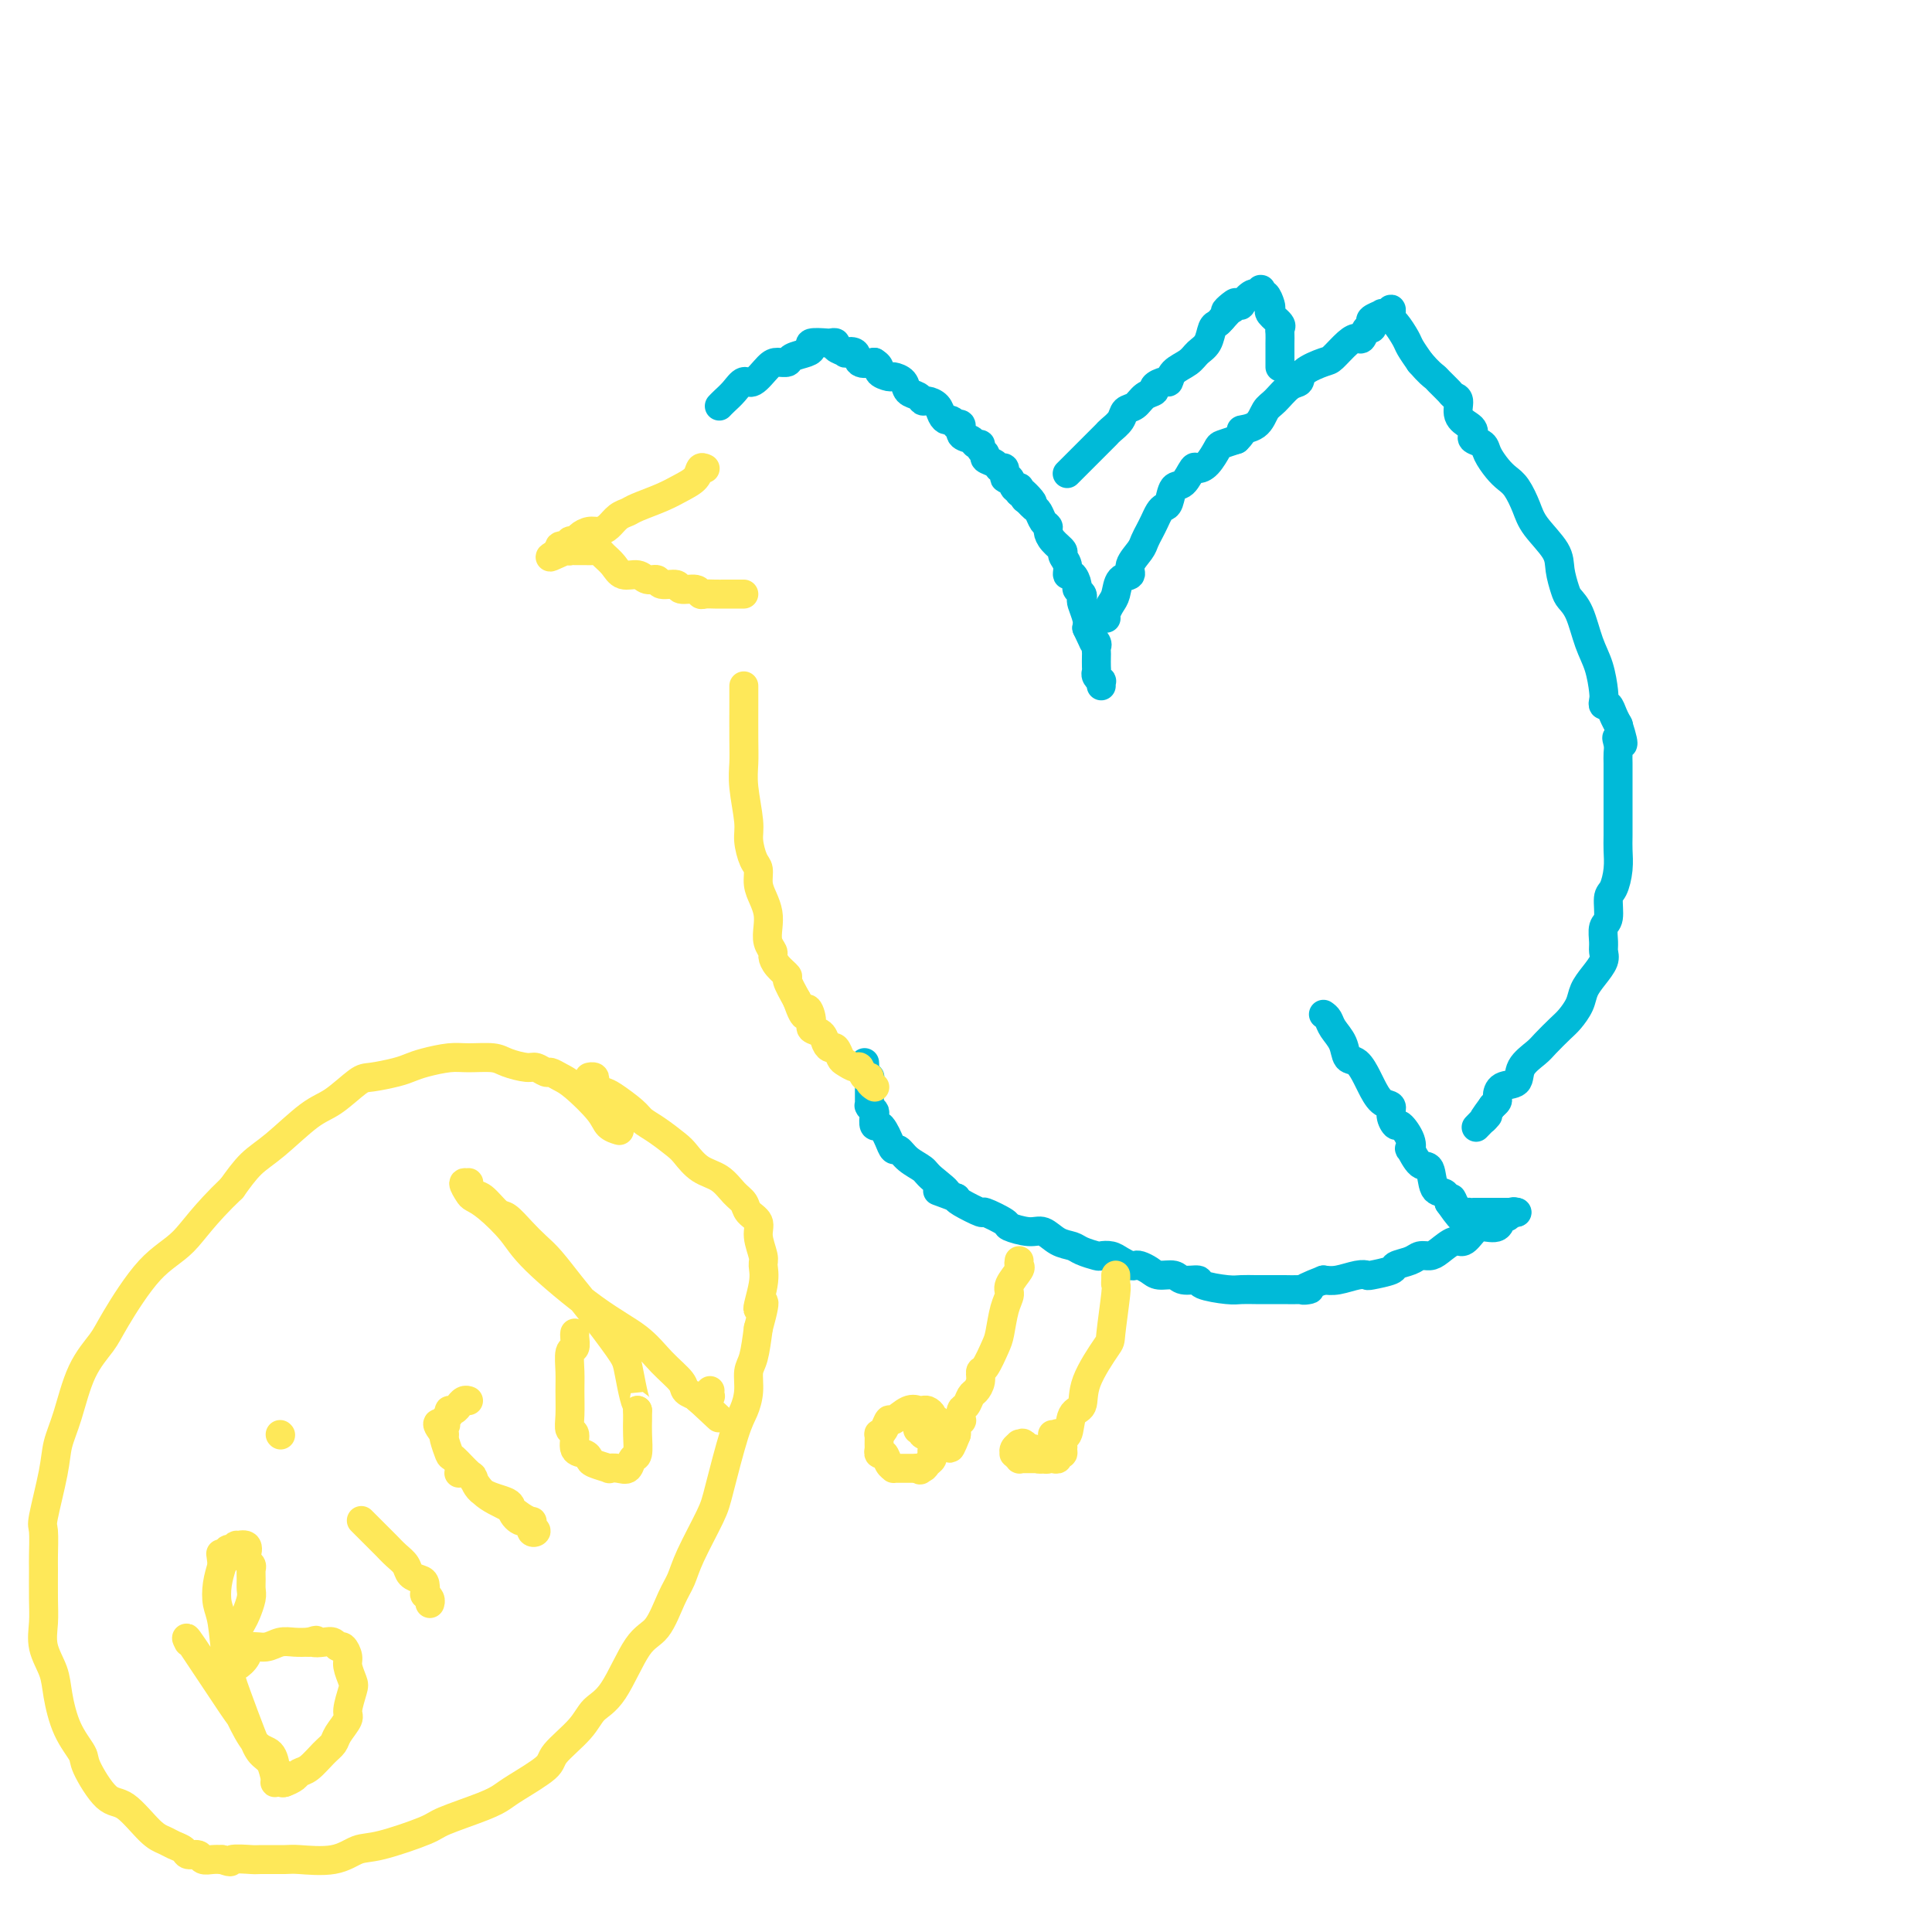 <svg viewBox='0 0 400 400' version='1.1' xmlns='http://www.w3.org/2000/svg' xmlns:xlink='http://www.w3.org/1999/xlink'><g fill='none' stroke='#FEE859' stroke-width='6' stroke-linecap='round' stroke-linejoin='round'><path d='M146,97c-0.378,-0.178 -0.756,-0.356 -1,0c-0.244,0.356 -0.355,1.247 -1,2c-0.645,0.753 -1.825,1.367 -3,2c-1.175,0.633 -2.345,1.287 -4,2c-1.655,0.713 -3.794,1.487 -5,2c-1.206,0.513 -1.478,0.764 -2,1c-0.522,0.236 -1.296,0.458 -2,1c-0.704,0.542 -1.340,1.403 -2,2c-0.660,0.597 -1.344,0.929 -2,1c-0.656,0.071 -1.284,-0.121 -2,0c-0.716,0.121 -1.520,0.553 -2,1c-0.480,0.447 -0.636,0.908 -1,1c-0.364,0.092 -0.934,-0.185 -1,0c-0.066,0.185 0.374,0.833 0,1c-0.374,0.167 -1.562,-0.147 -2,0c-0.438,0.147 -0.125,0.756 0,1c0.125,0.244 0.063,0.122 0,0'/><path d='M116,114c-4.480,2.630 -0.679,0.705 1,0c1.679,-0.705 1.238,-0.189 1,0c-0.238,0.189 -0.272,0.051 0,0c0.272,-0.051 0.850,-0.013 1,0c0.150,0.013 -0.128,0.003 0,0c0.128,-0.003 0.663,0.002 1,0c0.337,-0.002 0.475,-0.009 1,0c0.525,0.009 1.438,0.035 2,0c0.562,-0.035 0.773,-0.130 1,0c0.227,0.130 0.469,0.484 1,1c0.531,0.516 1.351,1.195 2,2c0.649,0.805 1.127,1.736 2,2c0.873,0.264 2.140,-0.141 3,0c0.860,0.141 1.314,0.826 2,1c0.686,0.174 1.606,-0.165 2,0c0.394,0.165 0.263,0.833 1,1c0.737,0.167 2.343,-0.165 3,0c0.657,0.165 0.364,0.829 1,1c0.636,0.171 2.202,-0.150 3,0c0.798,0.150 0.829,0.772 1,1c0.171,0.228 0.480,0.061 1,0c0.520,-0.061 1.249,-0.016 2,0c0.751,0.016 1.525,0.004 2,0c0.475,-0.004 0.653,-0.001 1,0c0.347,0.001 0.864,0.000 1,0c0.136,-0.000 -0.108,-0.000 0,0c0.108,0.000 0.567,0.000 1,0c0.433,-0.000 0.838,-0.000 1,0c0.162,0.000 0.081,0.000 0,0'/></g>
<g fill='none' stroke='#00BAD8' stroke-width='6' stroke-linecap='round' stroke-linejoin='round'><path d='M149,84c-0.066,0.070 -0.132,0.141 0,0c0.132,-0.141 0.462,-0.493 1,-1c0.538,-0.507 1.284,-1.169 2,-2c0.716,-0.831 1.400,-1.829 2,-2c0.600,-0.171 1.114,0.487 2,0c0.886,-0.487 2.142,-2.120 3,-3c0.858,-0.880 1.316,-1.009 2,-1c0.684,0.009 1.592,0.156 2,0c0.408,-0.156 0.316,-0.616 1,-1c0.684,-0.384 2.144,-0.691 3,-1c0.856,-0.309 1.109,-0.619 1,-1c-0.109,-0.381 -0.581,-0.831 0,-1c0.581,-0.169 2.216,-0.056 3,0c0.784,0.056 0.716,0.054 1,0c0.284,-0.054 0.920,-0.160 1,0c0.080,0.160 -0.398,0.586 0,1c0.398,0.414 1.670,0.815 2,1c0.330,0.185 -0.283,0.153 0,0c0.283,-0.153 1.461,-0.426 2,0c0.539,0.426 0.440,1.550 1,2c0.560,0.450 1.780,0.225 3,0'/><path d='M181,75c1.660,1.009 0.811,1.531 1,2c0.189,0.469 1.416,0.885 2,1c0.584,0.115 0.524,-0.070 1,0c0.476,0.070 1.489,0.397 2,1c0.511,0.603 0.522,1.484 1,2c0.478,0.516 1.423,0.666 2,1c0.577,0.334 0.784,0.850 1,1c0.216,0.150 0.439,-0.066 1,0c0.561,0.066 1.461,0.414 2,1c0.539,0.586 0.718,1.411 1,2c0.282,0.589 0.668,0.940 1,1c0.332,0.060 0.609,-0.173 1,0c0.391,0.173 0.896,0.753 1,1c0.104,0.247 -0.194,0.161 0,0c0.194,-0.161 0.879,-0.398 1,0c0.121,0.398 -0.323,1.430 0,2c0.323,0.570 1.411,0.677 2,1c0.589,0.323 0.678,0.860 1,1c0.322,0.140 0.878,-0.118 1,0c0.122,0.118 -0.189,0.610 0,1c0.189,0.390 0.878,0.677 1,1c0.122,0.323 -0.322,0.683 0,1c0.322,0.317 1.410,0.591 2,1c0.590,0.409 0.683,0.954 1,1c0.317,0.046 0.859,-0.408 1,0c0.141,0.408 -0.120,1.678 0,2c0.120,0.322 0.621,-0.303 1,0c0.379,0.303 0.638,1.535 1,2c0.362,0.465 0.828,0.164 1,0c0.172,-0.164 0.049,-0.190 0,0c-0.049,0.190 -0.025,0.595 0,1'/><path d='M211,102c4.869,4.119 2.042,0.917 1,0c-1.042,-0.917 -0.298,0.452 0,1c0.298,0.548 0.149,0.274 0,0'/><path d='M212,103c0.334,0.325 0.668,0.651 1,1c0.332,0.349 0.663,0.723 1,1c0.337,0.277 0.680,0.458 1,1c0.320,0.542 0.615,1.444 1,2c0.385,0.556 0.858,0.764 1,1c0.142,0.236 -0.049,0.499 0,1c0.049,0.501 0.338,1.238 1,2c0.662,0.762 1.697,1.547 2,2c0.303,0.453 -0.125,0.573 0,1c0.125,0.427 0.803,1.161 1,2c0.197,0.839 -0.087,1.783 0,2c0.087,0.217 0.545,-0.292 1,0c0.455,0.292 0.905,1.386 1,2c0.095,0.614 -0.167,0.749 0,1c0.167,0.251 0.763,0.620 1,1c0.237,0.380 0.115,0.772 0,1c-0.115,0.228 -0.223,0.292 0,1c0.223,0.708 0.778,2.059 1,3c0.222,0.941 0.111,1.470 0,2'/><path d='M225,130c2.177,4.582 1.119,2.536 1,2c-0.119,-0.536 0.700,0.437 1,1c0.300,0.563 0.081,0.714 0,1c-0.081,0.286 -0.023,0.706 0,1c0.023,0.294 0.010,0.461 0,1c-0.010,0.539 -0.017,1.450 0,2c0.017,0.550 0.057,0.740 0,1c-0.057,0.260 -0.211,0.592 0,1c0.211,0.408 0.789,0.893 1,1c0.211,0.107 0.057,-0.163 0,0c-0.057,0.163 -0.016,0.761 0,1c0.016,0.239 0.008,0.120 0,0'/><path d='M229,128c-0.086,-0.234 -0.173,-0.468 0,-1c0.173,-0.532 0.605,-1.363 1,-2c0.395,-0.637 0.754,-1.080 1,-2c0.246,-0.920 0.381,-2.315 1,-3c0.619,-0.685 1.724,-0.659 2,-1c0.276,-0.341 -0.277,-1.050 0,-2c0.277,-0.950 1.384,-2.142 2,-3c0.616,-0.858 0.742,-1.382 1,-2c0.258,-0.618 0.647,-1.329 1,-2c0.353,-0.671 0.671,-1.301 1,-2c0.329,-0.699 0.668,-1.466 1,-2c0.332,-0.534 0.656,-0.834 1,-1c0.344,-0.166 0.707,-0.198 1,-1c0.293,-0.802 0.515,-2.373 1,-3c0.485,-0.627 1.233,-0.308 2,-1c0.767,-0.692 1.552,-2.395 2,-3c0.448,-0.605 0.559,-0.112 1,0c0.441,0.112 1.211,-0.155 2,-1c0.789,-0.845 1.597,-2.266 2,-3c0.403,-0.734 0.401,-0.781 1,-1c0.599,-0.219 1.800,-0.609 3,-1'/><path d='M256,91c2.082,-1.983 0.788,-1.939 1,-2c0.212,-0.061 1.931,-0.225 3,-1c1.069,-0.775 1.488,-2.161 2,-3c0.512,-0.839 1.118,-1.132 2,-2c0.882,-0.868 2.041,-2.311 3,-3c0.959,-0.689 1.716,-0.626 2,-1c0.284,-0.374 0.093,-1.187 1,-2c0.907,-0.813 2.911,-1.627 4,-2c1.089,-0.373 1.261,-0.304 2,-1c0.739,-0.696 2.044,-2.158 3,-3c0.956,-0.842 1.563,-1.066 2,-1c0.437,0.066 0.703,0.421 1,0c0.297,-0.421 0.623,-1.619 1,-2c0.377,-0.381 0.804,0.055 1,0c0.196,-0.055 0.160,-0.602 0,-1c-0.160,-0.398 -0.446,-0.647 0,-1c0.446,-0.353 1.622,-0.808 2,-1c0.378,-0.192 -0.042,-0.119 0,0c0.042,0.119 0.547,0.284 1,0c0.453,-0.284 0.855,-1.017 1,-1c0.145,0.017 0.032,0.785 0,1c-0.032,0.215 0.018,-0.123 0,0c-0.018,0.123 -0.104,0.707 0,1c0.104,0.293 0.399,0.295 1,1c0.601,0.705 1.508,2.113 2,3c0.492,0.887 0.569,1.253 1,2c0.431,0.747 1.215,1.873 2,3'/><path d='M294,75c1.886,2.194 2.601,2.680 3,3c0.399,0.320 0.483,0.473 1,1c0.517,0.527 1.465,1.426 2,2c0.535,0.574 0.655,0.822 1,1c0.345,0.178 0.916,0.285 1,1c0.084,0.715 -0.319,2.037 0,3c0.319,0.963 1.360,1.567 2,2c0.640,0.433 0.877,0.695 1,1c0.123,0.305 0.130,0.652 0,1c-0.130,0.348 -0.397,0.699 0,1c0.397,0.301 1.457,0.554 2,1c0.543,0.446 0.569,1.084 1,2c0.431,0.916 1.268,2.109 2,3c0.732,0.891 1.359,1.480 2,2c0.641,0.520 1.295,0.970 2,2c0.705,1.030 1.460,2.640 2,4c0.540,1.360 0.865,2.472 2,4c1.135,1.528 3.081,3.473 4,5c0.919,1.527 0.812,2.634 1,4c0.188,1.366 0.670,2.989 1,4c0.330,1.011 0.509,1.409 1,2c0.491,0.591 1.295,1.377 2,3c0.705,1.623 1.313,4.085 2,6c0.687,1.915 1.455,3.282 2,5c0.545,1.718 0.867,3.786 1,5c0.133,1.214 0.078,1.572 0,2c-0.078,0.428 -0.178,0.924 0,1c0.178,0.076 0.635,-0.268 1,0c0.365,0.268 0.637,1.149 1,2c0.363,0.851 0.818,1.672 1,2c0.182,0.328 0.091,0.164 0,0'/><path d='M335,150c2.011,6.214 0.539,3.749 0,3c-0.539,-0.749 -0.144,0.219 0,1c0.144,0.781 0.039,1.376 0,2c-0.039,0.624 -0.010,1.278 0,2c0.010,0.722 0.003,1.513 0,2c-0.003,0.487 -0.001,0.671 0,2c0.001,1.329 0.001,3.803 0,5c-0.001,1.197 -0.003,1.116 0,2c0.003,0.884 0.011,2.735 0,4c-0.011,1.265 -0.040,1.946 0,3c0.040,1.054 0.151,2.480 0,4c-0.151,1.520 -0.562,3.135 -1,4c-0.438,0.865 -0.902,0.980 -1,2c-0.098,1.020 0.172,2.944 0,4c-0.172,1.056 -0.784,1.245 -1,2c-0.216,0.755 -0.037,2.078 0,3c0.037,0.922 -0.069,1.443 0,2c0.069,0.557 0.314,1.150 0,2c-0.314,0.850 -1.185,1.956 -2,3c-0.815,1.044 -1.573,2.027 -2,3c-0.427,0.973 -0.522,1.937 -1,3c-0.478,1.063 -1.341,2.227 -2,3c-0.659,0.773 -1.116,1.157 -2,2c-0.884,0.843 -2.195,2.147 -3,3c-0.805,0.853 -1.106,1.254 -2,2c-0.894,0.746 -2.382,1.835 -3,3c-0.618,1.165 -0.364,2.406 -1,3c-0.636,0.594 -2.160,0.541 -3,1c-0.840,0.459 -0.995,1.431 -1,2c-0.005,0.569 0.142,0.734 0,1c-0.142,0.266 -0.571,0.633 -1,1'/><path d='M309,229c-3.667,4.976 -1.333,2.417 -1,2c0.333,-0.417 -1.333,1.310 -2,2c-0.667,0.690 -0.333,0.345 0,0'/><path d='M274,210c0.365,0.263 0.730,0.527 1,1c0.270,0.473 0.443,1.156 1,2c0.557,0.844 1.496,1.849 2,3c0.504,1.151 0.571,2.449 1,3c0.429,0.551 1.219,0.357 2,1c0.781,0.643 1.553,2.125 2,3c0.447,0.875 0.568,1.143 1,2c0.432,0.857 1.175,2.304 2,3c0.825,0.696 1.731,0.640 2,1c0.269,0.360 -0.099,1.134 0,2c0.099,0.866 0.666,1.823 1,2c0.334,0.177 0.435,-0.424 1,0c0.565,0.424 1.594,1.875 2,3c0.406,1.125 0.188,1.924 0,2c-0.188,0.076 -0.345,-0.569 0,0c0.345,0.569 1.192,2.354 2,3c0.808,0.646 1.577,0.152 2,1c0.423,0.848 0.498,3.036 1,4c0.502,0.964 1.429,0.704 2,1c0.571,0.296 0.785,1.148 1,2'/><path d='M300,249c4.247,6.045 1.864,1.658 1,0c-0.864,-1.658 -0.208,-0.588 0,0c0.208,0.588 -0.032,0.693 0,1c0.032,0.307 0.338,0.814 1,1c0.662,0.186 1.682,0.050 2,0c0.318,-0.050 -0.066,-0.013 0,0c0.066,0.013 0.582,0.004 1,0c0.418,-0.004 0.737,-0.001 1,0c0.263,0.001 0.470,0.000 1,0c0.530,-0.000 1.385,-0.000 2,0c0.615,0.000 0.992,0.000 1,0c0.008,-0.000 -0.352,-0.000 0,0c0.352,0.000 1.415,0.000 2,0c0.585,-0.000 0.693,-0.000 1,0c0.307,0.000 0.813,0.000 1,0c0.187,-0.000 0.053,-0.000 0,0c-0.053,0.000 -0.027,0.000 0,0'/><path d='M314,251c-0.337,-0.130 -0.674,-0.260 -1,0c-0.326,0.260 -0.639,0.908 -1,1c-0.361,0.092 -0.768,-0.374 -1,0c-0.232,0.374 -0.288,1.587 -1,2c-0.712,0.413 -2.081,0.026 -3,0c-0.919,-0.026 -1.387,0.309 -2,1c-0.613,0.691 -1.372,1.740 -2,2c-0.628,0.260 -1.125,-0.267 -2,0c-0.875,0.267 -2.126,1.328 -3,2c-0.874,0.672 -1.369,0.953 -2,1c-0.631,0.047 -1.399,-0.141 -2,0c-0.601,0.141 -1.036,0.613 -2,1c-0.964,0.387 -2.459,0.691 -3,1c-0.541,0.309 -0.129,0.622 -1,1c-0.871,0.378 -3.023,0.819 -4,1c-0.977,0.181 -0.777,0.100 -1,0c-0.223,-0.100 -0.868,-0.219 -2,0c-1.132,0.219 -2.752,0.777 -4,1c-1.248,0.223 -2.124,0.112 -3,0'/><path d='M274,265c-6.785,2.619 -3.746,2.166 -3,2c0.746,-0.166 -0.801,-0.045 -2,0c-1.199,0.045 -2.051,0.013 -3,0c-0.949,-0.013 -1.996,-0.006 -3,0c-1.004,0.006 -1.965,0.012 -3,0c-1.035,-0.012 -2.144,-0.041 -3,0c-0.856,0.041 -1.460,0.150 -3,0c-1.540,-0.150 -4.016,-0.561 -5,-1c-0.984,-0.439 -0.476,-0.905 -1,-1c-0.524,-0.095 -2.080,0.181 -3,0c-0.920,-0.181 -1.202,-0.819 -2,-1c-0.798,-0.181 -2.111,0.096 -3,0c-0.889,-0.096 -1.355,-0.564 -2,-1c-0.645,-0.436 -1.471,-0.838 -2,-1c-0.529,-0.162 -0.762,-0.082 -1,0c-0.238,0.082 -0.482,0.166 -1,0c-0.518,-0.166 -1.312,-0.583 -2,-1c-0.688,-0.417 -1.272,-0.833 -2,-1c-0.728,-0.167 -1.601,-0.085 -2,0c-0.399,0.085 -0.323,0.173 -1,0c-0.677,-0.173 -2.108,-0.606 -3,-1c-0.892,-0.394 -1.245,-0.750 -2,-1c-0.755,-0.250 -1.911,-0.394 -3,-1c-1.089,-0.606 -2.111,-1.673 -3,-2c-0.889,-0.327 -1.646,0.086 -3,0c-1.354,-0.086 -3.305,-0.671 -4,-1c-0.695,-0.329 -0.134,-0.403 -1,-1c-0.866,-0.597 -3.160,-1.717 -4,-2c-0.840,-0.283 -0.226,0.270 -1,0c-0.774,-0.270 -2.935,-1.363 -4,-2c-1.065,-0.637 -1.032,-0.819 -1,-1'/><path d='M198,248c-6.790,-2.546 -2.765,-0.911 -2,-1c0.765,-0.089 -1.731,-1.903 -3,-3c-1.269,-1.097 -1.310,-1.477 -2,-2c-0.690,-0.523 -2.030,-1.190 -3,-2c-0.970,-0.810 -1.569,-1.762 -2,-2c-0.431,-0.238 -0.694,0.239 -1,0c-0.306,-0.239 -0.657,-1.195 -1,-2c-0.343,-0.805 -0.679,-1.458 -1,-2c-0.321,-0.542 -0.626,-0.972 -1,-1c-0.374,-0.028 -0.818,0.346 -1,0c-0.182,-0.346 -0.101,-1.412 0,-2c0.101,-0.588 0.223,-0.697 0,-1c-0.223,-0.303 -0.792,-0.798 -1,-1c-0.208,-0.202 -0.056,-0.109 0,0c0.056,0.109 0.015,0.235 0,0c-0.015,-0.235 -0.004,-0.833 0,-1c0.004,-0.167 0.001,0.095 0,0c-0.001,-0.095 -0.000,-0.547 0,-1c0.000,-0.453 0.000,-0.905 0,-1c-0.000,-0.095 0.000,0.168 0,0c-0.000,-0.168 -0.000,-0.767 0,-1c0.000,-0.233 0.001,-0.100 0,0c-0.001,0.100 -0.004,0.167 0,0c0.004,-0.167 0.015,-0.569 0,-1c-0.015,-0.431 -0.057,-0.890 0,-1c0.057,-0.110 0.211,0.128 0,0c-0.211,-0.128 -0.789,-0.622 -1,-1c-0.211,-0.378 -0.057,-0.640 0,-1c0.057,-0.360 0.016,-0.817 0,-1c-0.016,-0.183 -0.008,-0.091 0,0'/></g>
<g fill='none' stroke='#FEE859' stroke-width='6' stroke-linecap='round' stroke-linejoin='round'><path d='M154,142c0.000,0.179 0.000,0.357 0,1c-0.000,0.643 -0.001,1.750 0,2c0.001,0.250 0.004,-0.358 0,1c-0.004,1.358 -0.016,4.683 0,7c0.016,2.317 0.060,3.626 0,5c-0.060,1.374 -0.222,2.815 0,5c0.222,2.185 0.829,5.116 1,7c0.171,1.884 -0.095,2.720 0,4c0.095,1.280 0.551,3.003 1,4c0.449,0.997 0.891,1.267 1,2c0.109,0.733 -0.115,1.929 0,3c0.115,1.071 0.571,2.017 1,3c0.429,0.983 0.833,2.003 1,3c0.167,0.997 0.099,1.971 0,3c-0.099,1.029 -0.229,2.111 0,3c0.229,0.889 0.816,1.584 1,2c0.184,0.416 -0.036,0.554 0,1c0.036,0.446 0.329,1.202 1,2c0.671,0.798 1.719,1.638 2,2c0.281,0.362 -0.205,0.246 0,1c0.205,0.754 1.103,2.377 2,4'/><path d='M165,207c1.932,5.467 1.760,2.634 2,2c0.240,-0.634 0.890,0.931 1,2c0.110,1.069 -0.322,1.644 0,2c0.322,0.356 1.396,0.495 2,1c0.604,0.505 0.738,1.378 1,2c0.262,0.622 0.651,0.994 1,1c0.349,0.006 0.657,-0.354 1,0c0.343,0.354 0.722,1.423 1,2c0.278,0.577 0.457,0.662 1,1c0.543,0.338 1.451,0.931 2,1c0.549,0.069 0.739,-0.384 1,0c0.261,0.384 0.592,1.606 1,2c0.408,0.394 0.893,-0.039 1,0c0.107,0.039 -0.163,0.549 0,1c0.163,0.451 0.761,0.843 1,1c0.239,0.157 0.120,0.078 0,0'/></g>
<g fill='none' stroke='#00BAD8' stroke-width='6' stroke-linecap='round' stroke-linejoin='round'><path d='M221,98c0.015,-0.015 0.031,-0.031 0,0c-0.031,0.031 -0.108,0.108 0,0c0.108,-0.108 0.400,-0.400 1,-1c0.600,-0.600 1.508,-1.508 2,-2c0.492,-0.492 0.570,-0.568 1,-1c0.430,-0.432 1.214,-1.219 2,-2c0.786,-0.781 1.576,-1.556 2,-2c0.424,-0.444 0.483,-0.556 1,-1c0.517,-0.444 1.491,-1.218 2,-2c0.509,-0.782 0.551,-1.571 1,-2c0.449,-0.429 1.304,-0.497 2,-1c0.696,-0.503 1.234,-1.440 2,-2c0.766,-0.560 1.762,-0.745 2,-1c0.238,-0.255 -0.280,-0.582 0,-1c0.280,-0.418 1.359,-0.927 2,-1c0.641,-0.073 0.844,0.291 1,0c0.156,-0.291 0.265,-1.237 1,-2c0.735,-0.763 2.095,-1.342 3,-2c0.905,-0.658 1.356,-1.395 2,-2c0.644,-0.605 1.482,-1.080 2,-2c0.518,-0.920 0.716,-2.286 1,-3c0.284,-0.714 0.652,-0.775 1,-1c0.348,-0.225 0.674,-0.612 1,-1'/><path d='M253,66c5.113,-5.399 1.896,-2.897 1,-2c-0.896,0.897 0.529,0.190 1,0c0.471,-0.190 -0.011,0.138 0,0c0.011,-0.138 0.515,-0.741 1,-1c0.485,-0.259 0.952,-0.173 1,0c0.048,0.173 -0.323,0.435 0,0c0.323,-0.435 1.340,-1.566 2,-2c0.660,-0.434 0.962,-0.170 1,0c0.038,0.170 -0.187,0.246 0,0c0.187,-0.246 0.785,-0.814 1,-1c0.215,-0.186 0.047,0.009 0,0c-0.047,-0.009 0.026,-0.224 0,0c-0.026,0.224 -0.153,0.885 0,1c0.153,0.115 0.584,-0.316 1,0c0.416,0.316 0.815,1.380 1,2c0.185,0.620 0.155,0.795 0,1c-0.155,0.205 -0.434,0.440 0,1c0.434,0.560 1.580,1.446 2,2c0.420,0.554 0.112,0.775 0,1c-0.112,0.225 -0.030,0.455 0,1c0.030,0.545 0.008,1.407 0,2c-0.008,0.593 -0.002,0.919 0,1c0.002,0.081 0.001,-0.083 0,0c-0.001,0.083 -0.000,0.414 0,1c0.000,0.586 0.000,1.427 0,2c-0.000,0.573 -0.000,0.878 0,1c0.000,0.122 0.000,0.061 0,0'/></g>
<g fill='none' stroke='#FEE859' stroke-width='6' stroke-linecap='round' stroke-linejoin='round'><path d='M211,261c-0.062,0.388 -0.125,0.776 0,1c0.125,0.224 0.437,0.283 0,1c-0.437,0.717 -1.622,2.091 -2,3c-0.378,0.909 0.050,1.354 0,2c-0.050,0.646 -0.578,1.492 -1,3c-0.422,1.508 -0.739,3.678 -1,5c-0.261,1.322 -0.465,1.797 -1,3c-0.535,1.203 -1.400,3.133 -2,4c-0.600,0.867 -0.934,0.670 -1,1c-0.066,0.330 0.136,1.186 0,2c-0.136,0.814 -0.611,1.585 -1,2c-0.389,0.415 -0.692,0.475 -1,1c-0.308,0.525 -0.622,1.517 -1,2c-0.378,0.483 -0.819,0.458 -1,1c-0.181,0.542 -0.101,1.651 0,2c0.101,0.349 0.223,-0.061 0,0c-0.223,0.061 -0.791,0.593 -1,1c-0.209,0.407 -0.060,0.688 0,1c0.060,0.312 0.030,0.656 0,1'/><path d='M198,297c-2.174,5.569 -1.108,1.492 -1,0c0.108,-1.492 -0.741,-0.399 -1,0c-0.259,0.399 0.074,0.105 0,0c-0.074,-0.105 -0.555,-0.022 -1,0c-0.445,0.022 -0.855,-0.018 -1,0c-0.145,0.018 -0.024,0.093 0,0c0.024,-0.093 -0.049,-0.354 0,-1c0.049,-0.646 0.221,-1.676 0,-2c-0.221,-0.324 -0.834,0.056 -1,0c-0.166,-0.056 0.114,-0.550 0,-1c-0.114,-0.450 -0.624,-0.855 -1,-1c-0.376,-0.145 -0.619,-0.031 -1,0c-0.381,0.031 -0.900,-0.022 -1,0c-0.100,0.022 0.219,0.117 0,0c-0.219,-0.117 -0.977,-0.448 -2,0c-1.023,0.448 -2.313,1.673 -3,2c-0.687,0.327 -0.773,-0.245 -1,0c-0.227,0.245 -0.597,1.308 -1,2c-0.403,0.692 -0.841,1.013 -1,1c-0.159,-0.013 -0.040,-0.359 0,0c0.040,0.359 -0.001,1.423 0,2c0.001,0.577 0.043,0.666 0,1c-0.043,0.334 -0.170,0.913 0,1c0.170,0.087 0.637,-0.316 1,0c0.363,0.316 0.621,1.353 1,2c0.379,0.647 0.879,0.905 1,1c0.121,0.095 -0.136,0.025 0,0c0.136,-0.025 0.665,-0.007 1,0c0.335,0.007 0.475,0.002 1,0c0.525,-0.002 1.436,-0.001 2,0c0.564,0.001 0.782,0.000 1,0'/><path d='M190,304c1.189,0.760 0.161,0.161 0,0c-0.161,-0.161 0.546,0.115 1,0c0.454,-0.115 0.657,-0.621 1,-1c0.343,-0.379 0.826,-0.630 1,-1c0.174,-0.370 0.039,-0.858 0,-1c-0.039,-0.142 0.019,0.063 0,0c-0.019,-0.063 -0.114,-0.395 0,-1c0.114,-0.605 0.437,-1.482 0,-2c-0.437,-0.518 -1.632,-0.675 -2,-1c-0.368,-0.325 0.093,-0.818 0,-1c-0.093,-0.182 -0.741,-0.052 -1,0c-0.259,0.052 -0.130,0.026 0,0'/><path d='M231,264c0.008,0.308 0.016,0.616 0,1c-0.016,0.384 -0.057,0.842 0,1c0.057,0.158 0.213,0.014 0,2c-0.213,1.986 -0.796,6.101 -1,8c-0.204,1.899 -0.028,1.581 -1,3c-0.972,1.419 -3.090,4.573 -4,7c-0.910,2.427 -0.611,4.126 -1,5c-0.389,0.874 -1.467,0.923 -2,2c-0.533,1.077 -0.520,3.182 -1,4c-0.480,0.818 -1.453,0.349 -2,1c-0.547,0.651 -0.667,2.423 -1,3c-0.333,0.577 -0.878,-0.040 -1,0c-0.122,0.040 0.179,0.739 0,1c-0.179,0.261 -0.836,0.085 -1,0c-0.164,-0.085 0.167,-0.079 0,0c-0.167,0.079 -0.832,0.232 -1,0c-0.168,-0.232 0.162,-0.850 0,-1c-0.162,-0.150 -0.817,0.166 -1,0c-0.183,-0.166 0.104,-0.814 0,-1c-0.104,-0.186 -0.601,0.090 -1,0c-0.399,-0.090 -0.699,-0.545 -1,-1'/><path d='M212,299c-0.482,-0.463 -0.185,-0.121 0,0c0.185,0.121 0.260,0.023 0,0c-0.260,-0.023 -0.855,0.031 -1,0c-0.145,-0.031 0.161,-0.148 0,0c-0.161,0.148 -0.790,0.562 -1,1c-0.210,0.438 -0.002,0.902 0,1c0.002,0.098 -0.203,-0.170 0,0c0.203,0.170 0.814,0.778 1,1c0.186,0.222 -0.052,0.060 0,0c0.052,-0.060 0.395,-0.016 1,0c0.605,0.016 1.471,0.004 2,0c0.529,-0.004 0.720,0.000 1,0c0.280,-0.000 0.648,-0.004 1,0c0.352,0.004 0.687,0.016 1,0c0.313,-0.016 0.606,-0.060 1,0c0.394,0.060 0.891,0.225 1,0c0.109,-0.225 -0.171,-0.838 0,-1c0.171,-0.162 0.792,0.128 1,0c0.208,-0.128 0.004,-0.675 0,-1c-0.004,-0.325 0.191,-0.427 0,-1c-0.191,-0.573 -0.769,-1.618 -1,-2c-0.231,-0.382 -0.114,-0.102 0,0c0.114,0.102 0.227,0.027 0,0c-0.227,-0.027 -0.792,-0.007 -1,0c-0.208,0.007 -0.059,0.002 0,0c0.059,-0.002 0.030,-0.001 0,0'/><path d='M39,340c-0.441,-0.883 -0.882,-1.766 1,1c1.882,2.766 6.088,9.182 8,12c1.912,2.818 1.531,2.037 2,3c0.469,0.963 1.789,3.669 3,5c1.211,1.331 2.314,1.288 3,2c0.686,0.712 0.955,2.180 1,3c0.045,0.820 -0.134,0.990 0,1c0.134,0.010 0.583,-0.142 1,0c0.417,0.142 0.803,0.578 1,1c0.197,0.422 0.204,0.829 0,1c-0.204,0.171 -0.620,0.104 -1,0c-0.380,-0.104 -0.724,-0.245 -1,-1c-0.276,-0.755 -0.483,-2.123 -1,-3c-0.517,-0.877 -1.343,-1.263 -2,-2c-0.657,-0.737 -1.146,-1.824 -2,-4c-0.854,-2.176 -2.072,-5.443 -3,-8c-0.928,-2.557 -1.566,-4.406 -2,-7c-0.434,-2.594 -0.663,-5.932 -1,-8c-0.337,-2.068 -0.783,-2.864 -1,-4c-0.217,-1.136 -0.205,-2.610 0,-4c0.205,-1.390 0.602,-2.695 1,-4'/><path d='M46,324c-0.514,-4.278 -0.297,-1.471 0,-1c0.297,0.471 0.676,-1.392 1,-2c0.324,-0.608 0.595,0.040 1,0c0.405,-0.040 0.945,-0.768 1,-1c0.055,-0.232 -0.374,0.032 0,0c0.374,-0.032 1.550,-0.360 2,0c0.450,0.360 0.173,1.409 0,2c-0.173,0.591 -0.243,0.725 0,1c0.243,0.275 0.798,0.691 1,1c0.202,0.309 0.051,0.510 0,1c-0.051,0.490 -0.001,1.270 0,2c0.001,0.730 -0.046,1.411 0,2c0.046,0.589 0.185,1.084 0,2c-0.185,0.916 -0.693,2.251 -1,3c-0.307,0.749 -0.412,0.912 -1,2c-0.588,1.088 -1.660,3.100 -2,4c-0.340,0.900 0.052,0.686 0,1c-0.052,0.314 -0.547,1.156 -1,2c-0.453,0.844 -0.864,1.690 -1,2c-0.136,0.310 0.004,0.085 0,0c-0.004,-0.085 -0.152,-0.028 0,0c0.152,0.028 0.602,0.028 1,0c0.398,-0.028 0.742,-0.083 1,0c0.258,0.083 0.428,0.306 1,0c0.572,-0.306 1.546,-1.140 2,-2c0.454,-0.860 0.390,-1.747 1,-2c0.610,-0.253 1.896,0.128 3,0c1.104,-0.128 2.028,-0.765 3,-1c0.972,-0.235 1.992,-0.067 3,0c1.008,0.067 2.004,0.034 3,0'/><path d='M64,340c2.455,-0.778 1.091,-0.224 1,0c-0.091,0.224 1.090,0.119 2,0c0.910,-0.119 1.549,-0.251 2,0c0.451,0.251 0.713,0.887 1,1c0.287,0.113 0.600,-0.295 1,0c0.400,0.295 0.888,1.294 1,2c0.112,0.706 -0.150,1.119 0,2c0.150,0.881 0.713,2.232 1,3c0.287,0.768 0.299,0.954 0,2c-0.299,1.046 -0.908,2.950 -1,4c-0.092,1.050 0.334,1.244 0,2c-0.334,0.756 -1.427,2.072 -2,3c-0.573,0.928 -0.625,1.467 -1,2c-0.375,0.533 -1.074,1.061 -2,2c-0.926,0.939 -2.079,2.290 -3,3c-0.921,0.710 -1.610,0.778 -2,1c-0.390,0.222 -0.483,0.596 -1,1c-0.517,0.404 -1.459,0.838 -2,1c-0.541,0.162 -0.681,0.054 -1,0c-0.319,-0.054 -0.818,-0.053 -1,0c-0.182,0.053 -0.049,0.159 0,0c0.049,-0.159 0.013,-0.581 0,-1c-0.013,-0.419 -0.004,-0.834 0,-1c0.004,-0.166 0.002,-0.083 0,0'/><path d='M75,315c-0.171,-0.170 -0.341,-0.341 0,0c0.341,0.341 1.195,1.193 2,2c0.805,0.807 1.563,1.568 2,2c0.437,0.432 0.555,0.536 1,1c0.445,0.464 1.219,1.289 2,2c0.781,0.711 1.568,1.309 2,2c0.432,0.691 0.507,1.477 1,2c0.493,0.523 1.404,0.784 2,1c0.596,0.216 0.878,0.387 1,1c0.122,0.613 0.085,1.667 0,2c-0.085,0.333 -0.219,-0.054 0,0c0.219,0.054 0.791,0.550 1,1c0.209,0.450 0.056,0.852 0,1c-0.056,0.148 -0.015,0.040 0,0c0.015,-0.040 0.004,-0.011 0,0c-0.004,0.011 -0.002,0.006 0,0'/><path d='M58,297c0.000,0.000 0.100,0.100 0.1,0.1'/><path d='M95,305c0.637,-0.376 1.274,-0.752 2,0c0.726,0.752 1.540,2.631 3,4c1.460,1.369 3.567,2.226 5,3c1.433,0.774 2.193,1.464 3,2c0.807,0.536 1.662,0.916 2,1c0.338,0.084 0.159,-0.129 0,0c-0.159,0.129 -0.297,0.600 0,1c0.297,0.400 1.028,0.728 1,1c-0.028,0.272 -0.816,0.487 -1,0c-0.184,-0.487 0.235,-1.676 0,-2c-0.235,-0.324 -1.124,0.217 -2,0c-0.876,-0.217 -1.738,-1.194 -2,-2c-0.262,-0.806 0.077,-1.442 -1,-2c-1.077,-0.558 -3.570,-1.036 -5,-2c-1.430,-0.964 -1.799,-2.412 -2,-3c-0.201,-0.588 -0.236,-0.315 -1,-1c-0.764,-0.685 -2.256,-2.328 -3,-3c-0.744,-0.672 -0.739,-0.373 -1,-1c-0.261,-0.627 -0.789,-2.179 -1,-3c-0.211,-0.821 -0.106,-0.910 0,-1'/><path d='M92,297c-2.768,-3.343 -0.686,-2.201 0,-2c0.686,0.201 -0.022,-0.539 0,-1c0.022,-0.461 0.776,-0.644 1,-1c0.224,-0.356 -0.081,-0.884 0,-1c0.081,-0.116 0.547,0.179 1,0c0.453,-0.179 0.892,-0.833 1,-1c0.108,-0.167 -0.115,0.151 0,0c0.115,-0.151 0.567,-0.773 1,-1c0.433,-0.227 0.847,-0.061 1,0c0.153,0.061 0.044,0.017 0,0c-0.044,-0.017 -0.022,-0.009 0,0'/><path d='M119,276c-0.030,0.200 -0.061,0.400 0,1c0.061,0.600 0.213,1.598 0,2c-0.213,0.402 -0.790,0.206 -1,1c-0.210,0.794 -0.052,2.578 0,4c0.052,1.422 -0.002,2.483 0,4c0.002,1.517 0.060,3.492 0,5c-0.060,1.508 -0.237,2.551 0,3c0.237,0.449 0.887,0.305 1,1c0.113,0.695 -0.312,2.228 0,3c0.312,0.772 1.360,0.781 2,1c0.640,0.219 0.871,0.647 1,1c0.129,0.353 0.157,0.633 1,1c0.843,0.367 2.502,0.823 3,1c0.498,0.177 -0.164,0.075 0,0c0.164,-0.075 1.154,-0.124 2,0c0.846,0.124 1.547,0.420 2,0c0.453,-0.420 0.657,-1.554 1,-2c0.343,-0.446 0.824,-0.202 1,-1c0.176,-0.798 0.047,-2.638 0,-4c-0.047,-1.362 -0.014,-2.246 0,-3c0.014,-0.754 0.007,-1.377 0,-2'/><path d='M132,292c0.357,-1.973 0.248,-0.905 0,-1c-0.248,-0.095 -0.635,-1.353 -1,-3c-0.365,-1.647 -0.709,-3.683 -1,-5c-0.291,-1.317 -0.528,-1.913 -2,-4c-1.472,-2.087 -4.179,-5.664 -6,-8c-1.821,-2.336 -2.757,-3.432 -4,-5c-1.243,-1.568 -2.793,-3.608 -4,-5c-1.207,-1.392 -2.070,-2.135 -3,-3c-0.930,-0.865 -1.926,-1.851 -3,-3c-1.074,-1.149 -2.225,-2.459 -3,-3c-0.775,-0.541 -1.173,-0.312 -2,-1c-0.827,-0.688 -2.083,-2.291 -3,-3c-0.917,-0.709 -1.496,-0.523 -2,-1c-0.504,-0.477 -0.932,-1.617 -1,-2c-0.068,-0.383 0.223,-0.008 0,0c-0.223,0.008 -0.961,-0.351 -1,0c-0.039,0.351 0.622,1.410 1,2c0.378,0.590 0.475,0.709 1,1c0.525,0.291 1.480,0.754 3,2c1.520,1.246 3.606,3.273 5,5c1.394,1.727 2.097,3.152 5,6c2.903,2.848 8.005,7.120 12,10c3.995,2.880 6.882,4.369 9,6c2.118,1.631 3.467,3.403 5,5c1.533,1.597 3.251,3.019 4,4c0.749,0.981 0.531,1.521 1,2c0.469,0.479 1.626,0.898 2,1c0.374,0.102 -0.036,-0.114 0,0c0.036,0.114 0.518,0.557 1,1'/><path d='M145,290c7.443,6.966 2.051,1.880 0,0c-2.051,-1.880 -0.760,-0.555 0,0c0.760,0.555 0.988,0.341 1,0c0.012,-0.341 -0.193,-0.809 0,-1c0.193,-0.191 0.784,-0.104 1,0c0.216,0.104 0.058,0.224 0,0c-0.058,-0.224 -0.016,-0.791 0,-1c0.016,-0.209 0.004,-0.060 0,0c-0.004,0.060 -0.002,0.030 0,0'/><path d='M128,234c0.201,0.059 0.402,0.118 0,0c-0.402,-0.118 -1.407,-0.414 -2,-1c-0.593,-0.586 -0.774,-1.462 -2,-3c-1.226,-1.538 -3.498,-3.736 -5,-5c-1.502,-1.264 -2.235,-1.592 -3,-2c-0.765,-0.408 -1.563,-0.897 -2,-1c-0.437,-0.103 -0.513,0.179 -1,0c-0.487,-0.179 -1.386,-0.818 -2,-1c-0.614,-0.182 -0.942,0.094 -2,0c-1.058,-0.094 -2.846,-0.558 -4,-1c-1.154,-0.442 -1.674,-0.861 -3,-1c-1.326,-0.139 -3.458,0.004 -5,0c-1.542,-0.004 -2.493,-0.155 -4,0c-1.507,0.155 -3.570,0.616 -5,1c-1.430,0.384 -2.227,0.691 -3,1c-0.773,0.309 -1.523,0.621 -3,1c-1.477,0.379 -3.682,0.825 -5,1c-1.318,0.175 -1.748,0.079 -3,1c-1.252,0.921 -3.324,2.860 -5,4c-1.676,1.140 -2.954,1.481 -5,3c-2.046,1.519 -4.858,4.217 -7,6c-2.142,1.783 -3.612,2.652 -5,4c-1.388,1.348 -2.694,3.174 -4,5'/><path d='M48,246c-5.967,5.676 -7.885,8.867 -10,11c-2.115,2.133 -4.429,3.210 -7,6c-2.571,2.790 -5.400,7.295 -7,10c-1.600,2.705 -1.972,3.611 -3,5c-1.028,1.389 -2.714,3.262 -4,6c-1.286,2.738 -2.173,6.340 -3,9c-0.827,2.660 -1.595,4.376 -2,6c-0.405,1.624 -0.448,3.156 -1,6c-0.552,2.844 -1.612,7.001 -2,9c-0.388,1.999 -0.103,1.839 0,3c0.103,1.161 0.026,3.643 0,5c-0.026,1.357 -0.000,1.591 0,3c0.000,1.409 -0.026,3.995 0,6c0.026,2.005 0.102,3.431 0,5c-0.102,1.569 -0.384,3.282 0,5c0.384,1.718 1.434,3.443 2,5c0.566,1.557 0.647,2.947 1,5c0.353,2.053 0.977,4.770 2,7c1.023,2.230 2.444,3.974 3,5c0.556,1.026 0.246,1.336 1,3c0.754,1.664 2.572,4.684 4,6c1.428,1.316 2.467,0.930 4,2c1.533,1.070 3.562,3.597 5,5c1.438,1.403 2.287,1.681 3,2c0.713,0.319 1.289,0.678 2,1c0.711,0.322 1.555,0.608 2,1c0.445,0.392 0.489,0.890 1,1c0.511,0.110 1.487,-0.166 2,0c0.513,0.166 0.561,0.776 1,1c0.439,0.224 1.268,0.064 2,0c0.732,-0.064 1.366,-0.032 2,0'/><path d='M46,385c2.543,0.928 1.401,0.248 2,0c0.599,-0.248 2.939,-0.065 4,0c1.061,0.065 0.843,0.010 2,0c1.157,-0.010 3.690,0.024 5,0c1.310,-0.024 1.398,-0.108 3,0c1.602,0.108 4.717,0.406 7,0c2.283,-0.406 3.735,-1.516 5,-2c1.265,-0.484 2.345,-0.343 5,-1c2.655,-0.657 6.885,-2.114 9,-3c2.115,-0.886 2.116,-1.203 4,-2c1.884,-0.797 5.653,-2.073 8,-3c2.347,-0.927 3.272,-1.503 4,-2c0.728,-0.497 1.257,-0.913 3,-2c1.743,-1.087 4.698,-2.844 6,-4c1.302,-1.156 0.949,-1.710 2,-3c1.051,-1.290 3.506,-3.315 5,-5c1.494,-1.685 2.028,-3.031 3,-4c0.972,-0.969 2.382,-1.560 4,-4c1.618,-2.440 3.442,-6.728 5,-9c1.558,-2.272 2.848,-2.527 4,-4c1.152,-1.473 2.166,-4.165 3,-6c0.834,-1.835 1.487,-2.812 2,-4c0.513,-1.188 0.886,-2.585 2,-5c1.114,-2.415 2.968,-5.846 4,-8c1.032,-2.154 1.242,-3.032 2,-6c0.758,-2.968 2.062,-8.028 3,-11c0.938,-2.972 1.508,-3.857 2,-5c0.492,-1.143 0.905,-2.543 1,-4c0.095,-1.457 -0.128,-2.969 0,-4c0.128,-1.031 0.608,-1.580 1,-3c0.392,-1.420 0.696,-3.710 1,-6'/><path d='M157,275c2.413,-8.707 0.446,-4.475 0,-4c-0.446,0.475 0.628,-2.807 1,-5c0.372,-2.193 0.040,-3.297 0,-4c-0.040,-0.703 0.211,-1.004 0,-2c-0.211,-0.996 -0.885,-2.689 -1,-4c-0.115,-1.311 0.329,-2.242 0,-3c-0.329,-0.758 -1.431,-1.343 -2,-2c-0.569,-0.657 -0.604,-1.387 -1,-2c-0.396,-0.613 -1.154,-1.108 -2,-2c-0.846,-0.892 -1.780,-2.182 -3,-3c-1.220,-0.818 -2.726,-1.164 -4,-2c-1.274,-0.836 -2.317,-2.162 -3,-3c-0.683,-0.838 -1.006,-1.188 -2,-2c-0.994,-0.812 -2.661,-2.087 -4,-3c-1.339,-0.913 -2.352,-1.463 -3,-2c-0.648,-0.537 -0.930,-1.061 -2,-2c-1.070,-0.939 -2.927,-2.294 -4,-3c-1.073,-0.706 -1.363,-0.764 -2,-1c-0.637,-0.236 -1.621,-0.652 -2,-1c-0.379,-0.348 -0.153,-0.629 0,-1c0.153,-0.371 0.234,-0.831 0,-1c-0.234,-0.169 -0.781,-0.048 -1,0c-0.219,0.048 -0.109,0.024 0,0'/></g>
</svg>